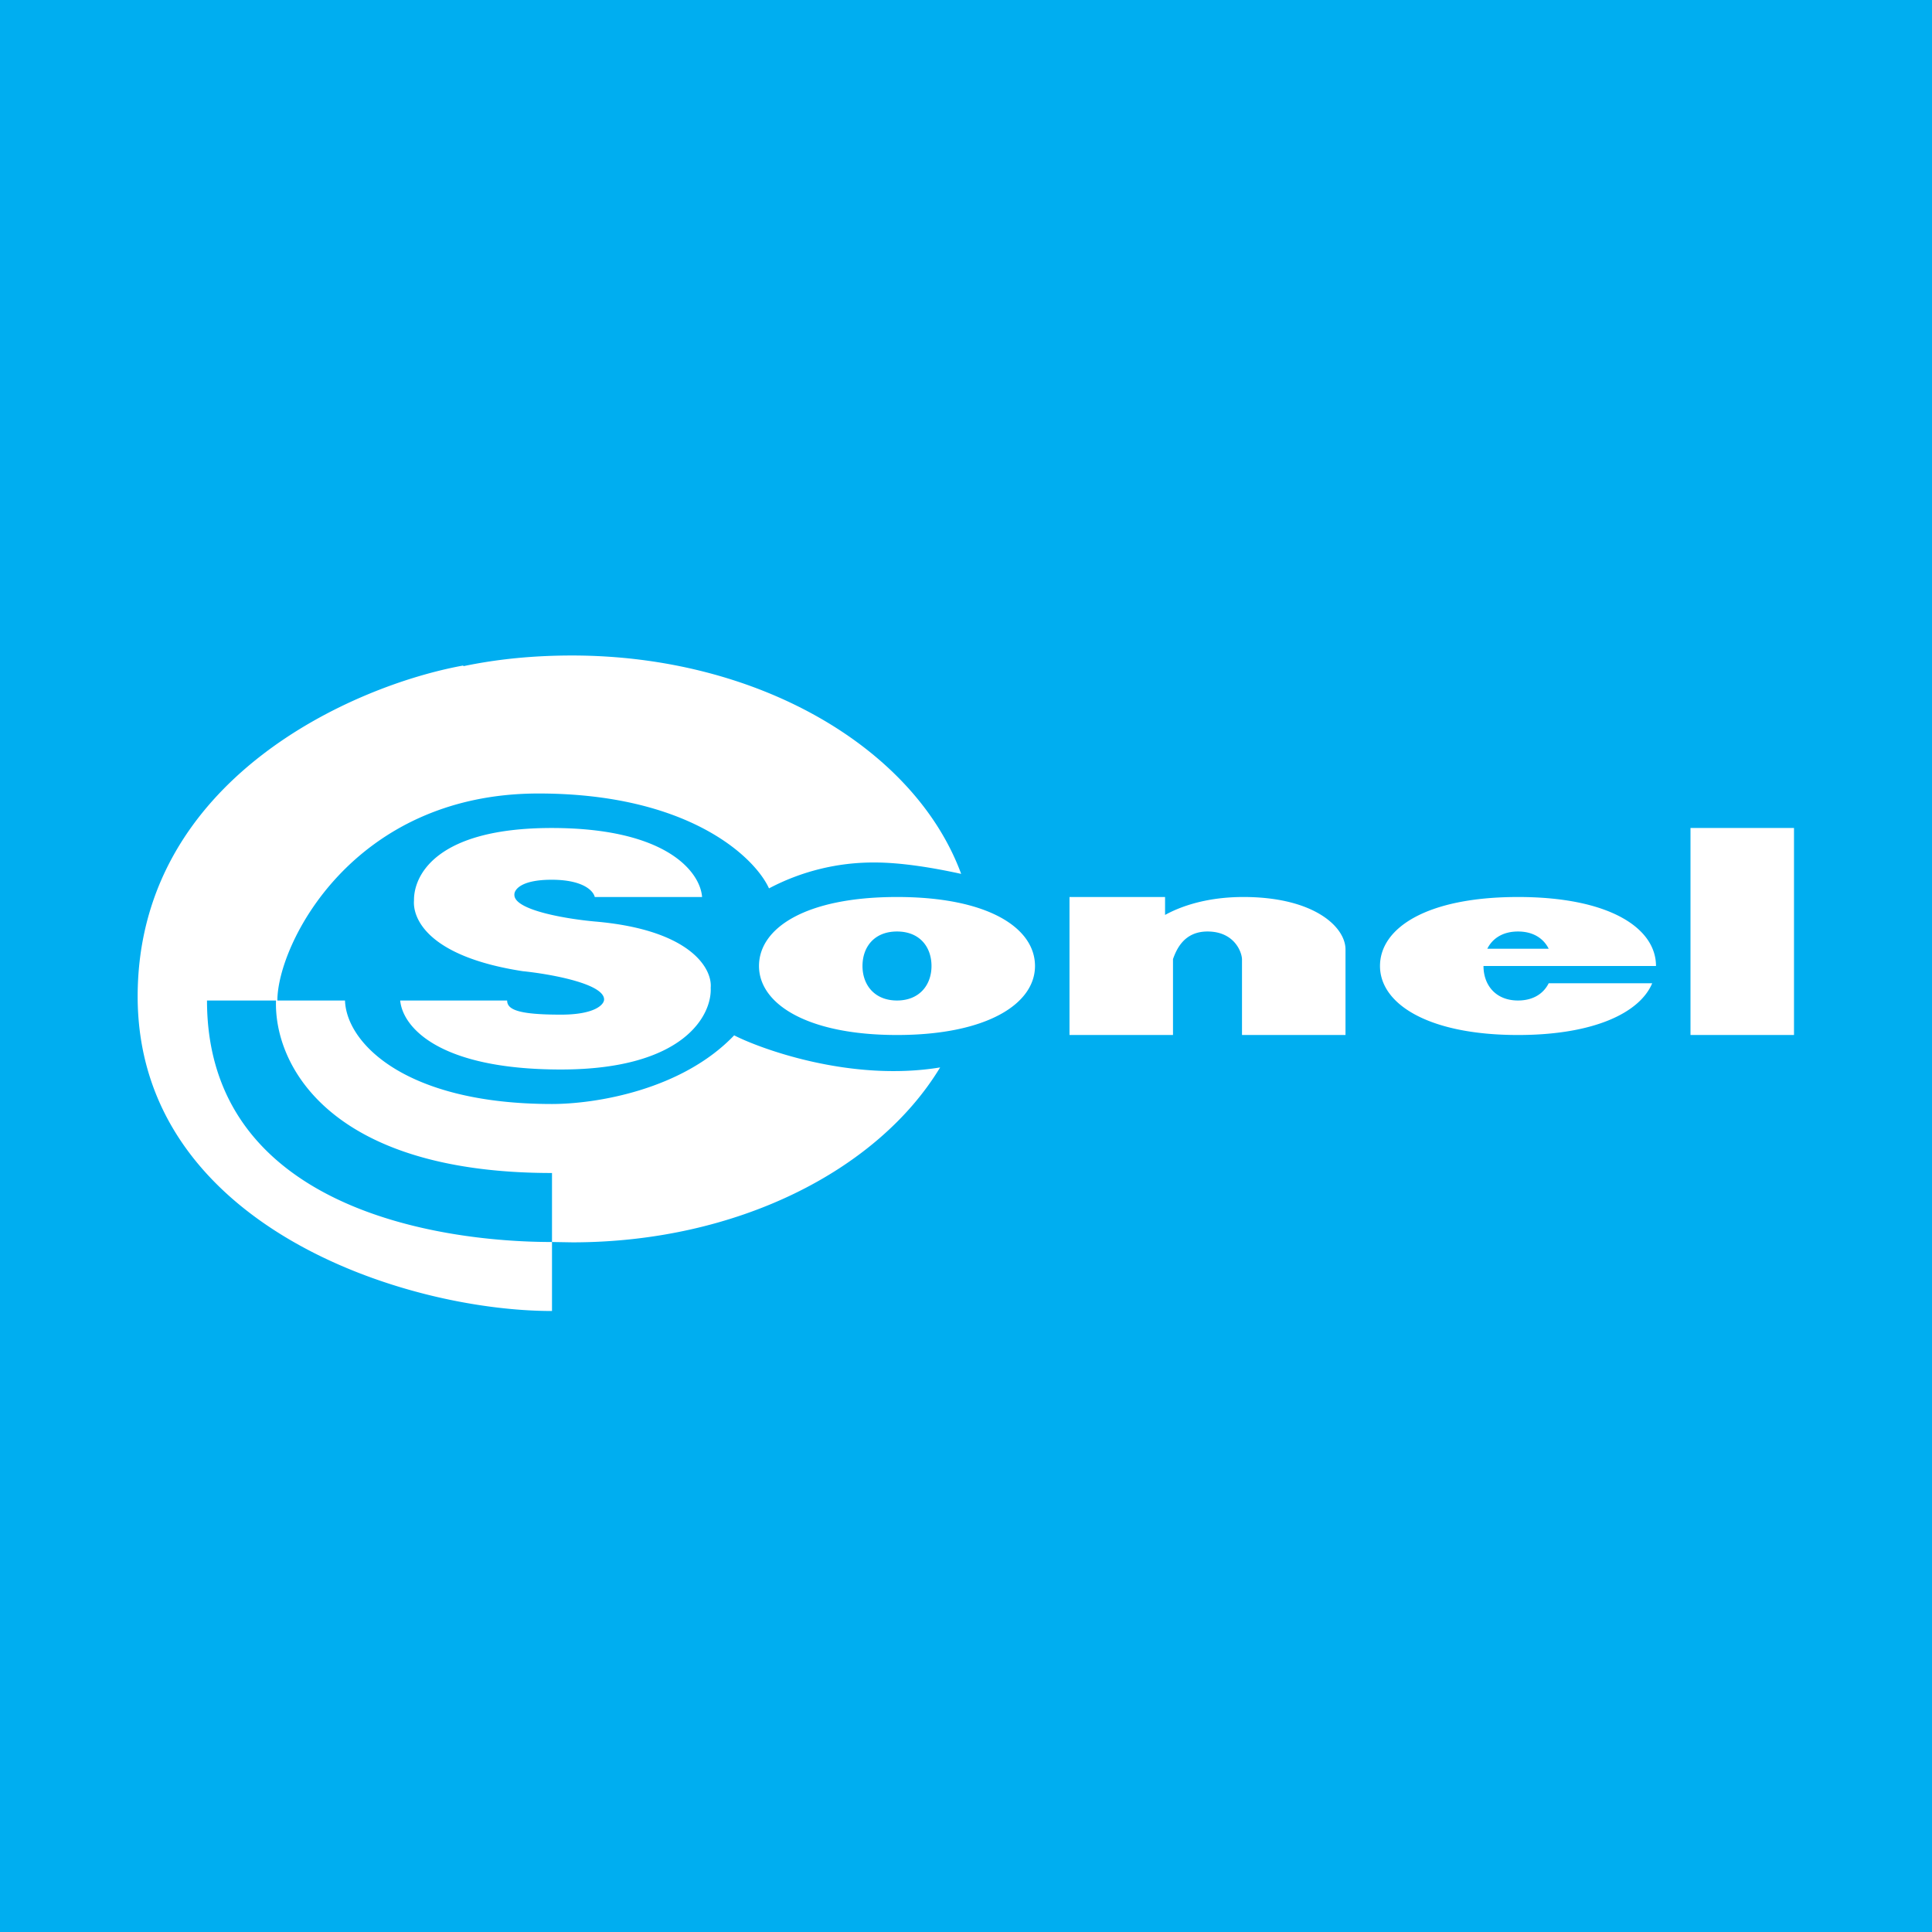 <!-- by TradingView --><svg width="56" height="56" viewBox="0 0 56 56" xmlns="http://www.w3.org/2000/svg"><path fill="#00AEF0" d="M0 0h56v56H0z"/><path fill-rule="evenodd" d="M16.59 36.01c4.76 0 8.85-2.08 10.66-5.07-2.62.43-5.25-.56-5.97-.93C19.76 31.6 17.26 32 16 32c-4.24 0-5.96-1.76-6-3H8.04c0-1.61 2.16-6 7.57-6 4.33 0 6.26 1.83 6.68 2.75a6.48 6.48 0 0 1 3.07-.75c.76 0 1.68.15 2.5.33C26.52 21.69 21.98 19 16.58 19c-1.1 0-2.15.1-3.15.31v-.02c-3.15.57-9.44 3.28-9.44 9.6C4 35.52 11.72 38 16 38v-2l.59.01ZM6 29h2c-.06 1.87 1.55 5 8 5v2c-3.38 0-10-1.03-10-7Zm11.24-3h3.11c-.05-.7-.99-2-4.36-2-3.38 0-4 1.4-3.99 2.1-.04.5.37 1.62 3.15 2.05.79.08 2.36.36 2.36.82 0 .15-.27.44-1.25.44-1.22 0-1.56-.14-1.56-.41h-3.1c.07.76 1.1 2 4.66 2 3.57 0 4.38-1.58 4.34-2.37.05-.54-.56-1.68-3.36-1.92-.78-.07-2.33-.32-2.33-.77-.01-.15.19-.44 1.08-.44.88 0 1.2.3 1.25.5ZM30 28c0 1.1-1.4 2-4 2s-4-.9-4-2 1.35-2 4-2 4 .9 4 2Zm-3 0c0 .55-.35 1-1 1s-1-.45-1-1 .34-1 1-1c.66 0 1 .45 1 1Zm4 2v-4h2.77v.52c.49-.27 1.25-.52 2.27-.52 2.05 0 2.96.87 2.96 1.52V30h-3v-2.17c.01-.2-.2-.83-1-.83-.68 0-.9.52-1 .8V30h-3Zm13-4c2.65 0 4 .9 4 2h-5c0 .55.35 1 1 1 .44 0 .74-.2.89-.5h3c-.36.86-1.7 1.5-3.89 1.5-2.6 0-4-.9-4-2s1.35-2 4-2Zm.89 1.5c-.15-.3-.45-.5-.89-.5s-.74.2-.89.5h1.78ZM49 24h3v6h-3v-6Z" fill="#fff"/></svg>